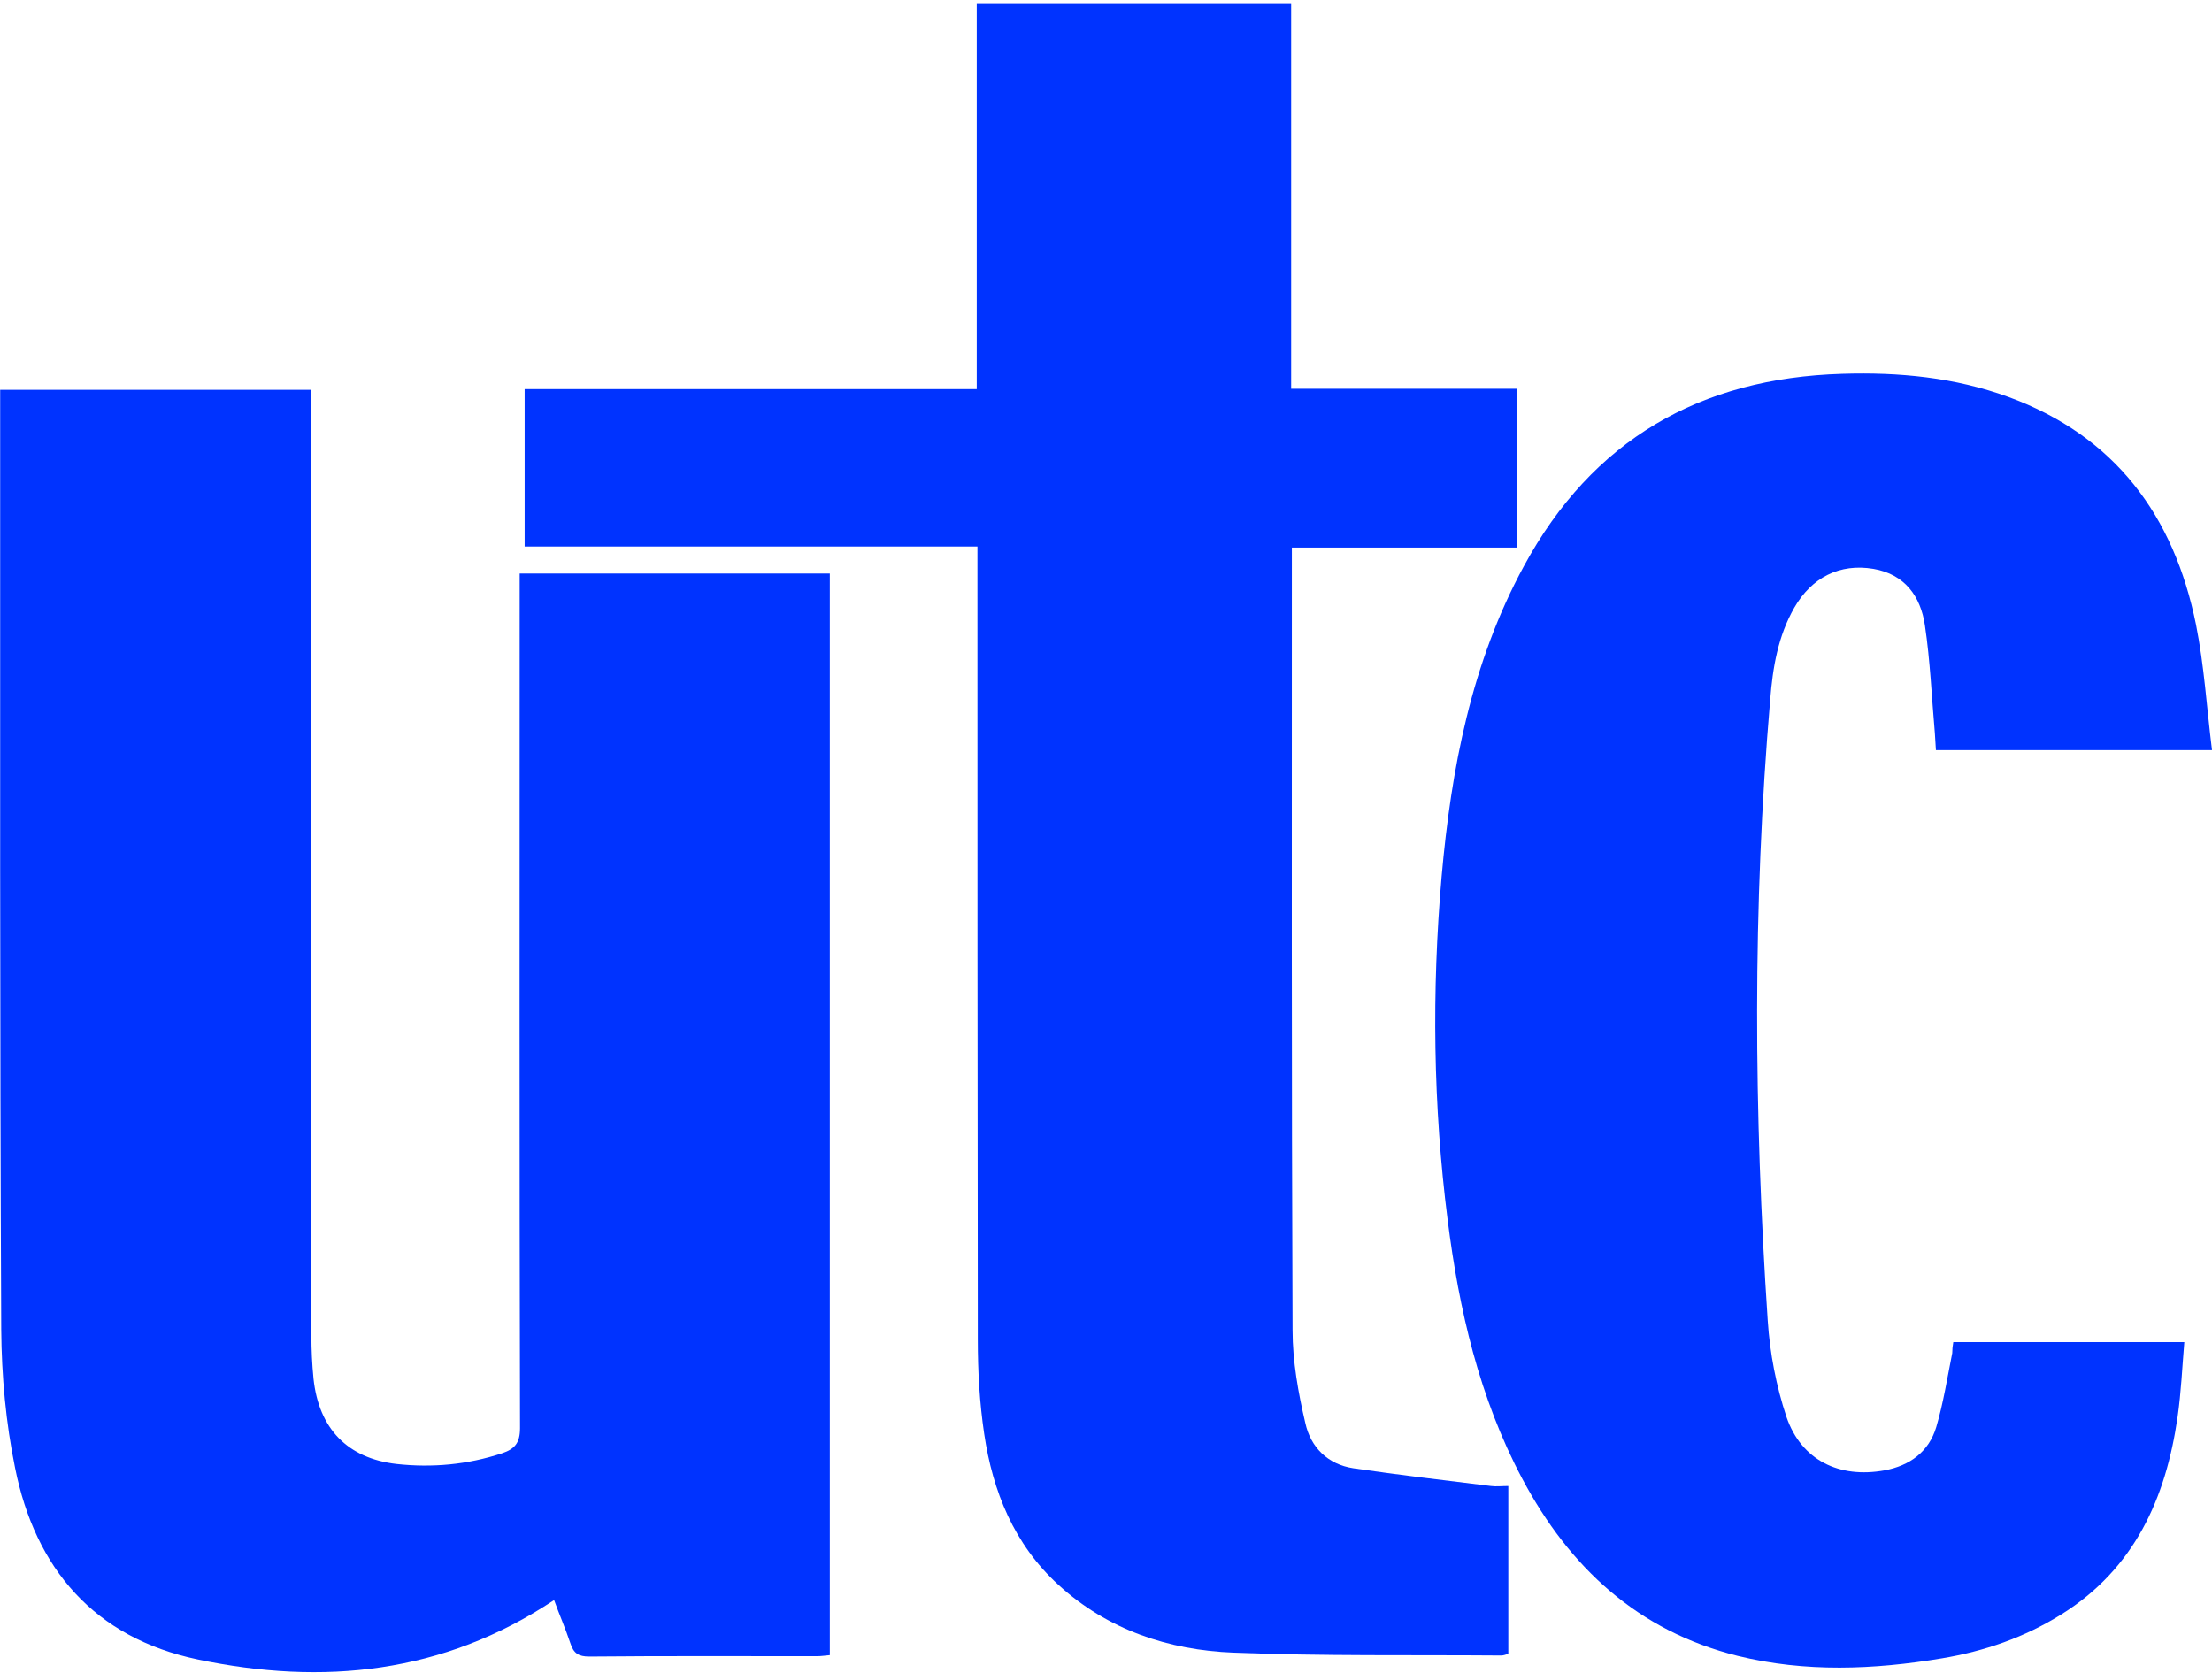 <svg width="538" height="407" viewBox="0 0 538 407" fill="none" xmlns="http://www.w3.org/2000/svg">
<path d="M0.04 94.816H75.733V99.743C75.733 174.766 75.733 249.789 75.733 324.812C75.733 328.355 75.905 331.813 76.25 335.356C77.545 347.457 84.45 354.717 96.447 356.1C105.077 357.051 113.708 356.273 122.08 353.507C125.187 352.47 126.482 351.001 126.482 347.371C126.309 279.781 126.396 212.191 126.396 144.514V139.501H201.829V402.601C200.793 402.687 199.758 402.86 198.636 402.86C180.166 402.86 161.782 402.774 143.312 402.946C140.723 402.946 139.514 402.168 138.738 399.748C137.529 396.118 135.976 392.575 134.767 389.204C107.753 407.182 78.494 410.034 48.028 403.638C22.998 398.365 8.585 381.598 3.665 357.051C1.421 346.074 0.385 334.665 0.299 323.429C-0.046 248.406 0.04 173.469 0.04 98.619V94.816Z" fill="#0033FF"/>
<path d="M237.647 132.933H127.604V94.643H237.561V0.778H314.03V94.557H369.008V133.192H314.202V137.773C314.202 199.745 314.116 261.716 314.375 323.602C314.375 331.121 315.756 338.814 317.482 346.161C318.777 352.038 322.92 356.187 329.134 357.137C340.268 358.78 351.488 360.076 362.621 361.459C363.916 361.632 365.297 361.459 366.851 361.459V402.255C366.333 402.428 365.729 402.687 365.124 402.687C343.461 402.514 321.711 402.86 300.048 401.996C284.253 401.391 269.408 396.464 257.412 385.487C246.623 375.634 241.445 362.755 239.373 348.753C238.251 341.234 237.82 333.541 237.82 325.849C237.733 263.272 237.733 200.695 237.733 138.118V132.933H237.647Z" fill="#0033FF"/>
<path d="M475.081 326.454H531.268C530.75 332.591 530.491 338.728 529.628 344.691C526.78 364.484 519.098 381.598 501.405 392.661C492.429 398.279 482.676 401.65 472.319 403.379C455.748 406.145 439.091 406.836 422.606 402.774C398.353 396.724 381.696 381.252 370.217 359.644C359.773 339.938 354.854 318.589 352.092 296.722C348.553 268.977 348.208 241.059 350.625 213.228C352.955 186.953 357.875 161.196 370.648 137.687C387.306 107.003 413.457 91.964 448.067 90.927C461.876 90.495 475.426 91.791 488.459 96.545C514.438 106.052 528.765 125.5 534.116 151.948C536.101 161.888 536.705 172 538 182.458H470.852C470.766 181.162 470.68 179.779 470.593 178.31C469.816 169.58 469.471 160.764 468.177 152.121C467.141 145.033 463.257 139.675 455.662 138.378C447.463 136.995 440.644 140.452 436.415 147.799C432.445 154.714 431.15 162.406 430.546 170.185C426.231 220.489 426.576 270.878 429.942 321.182C430.46 329.134 432.013 337.172 434.516 344.691C438.141 355.236 447.376 359.644 458.337 357.656C464.465 356.533 469.126 353.162 470.938 347.112C472.665 341.234 473.614 335.184 474.822 329.134C474.822 328.269 474.909 327.405 475.081 326.454Z" fill="#0033FF"/>
</svg>

